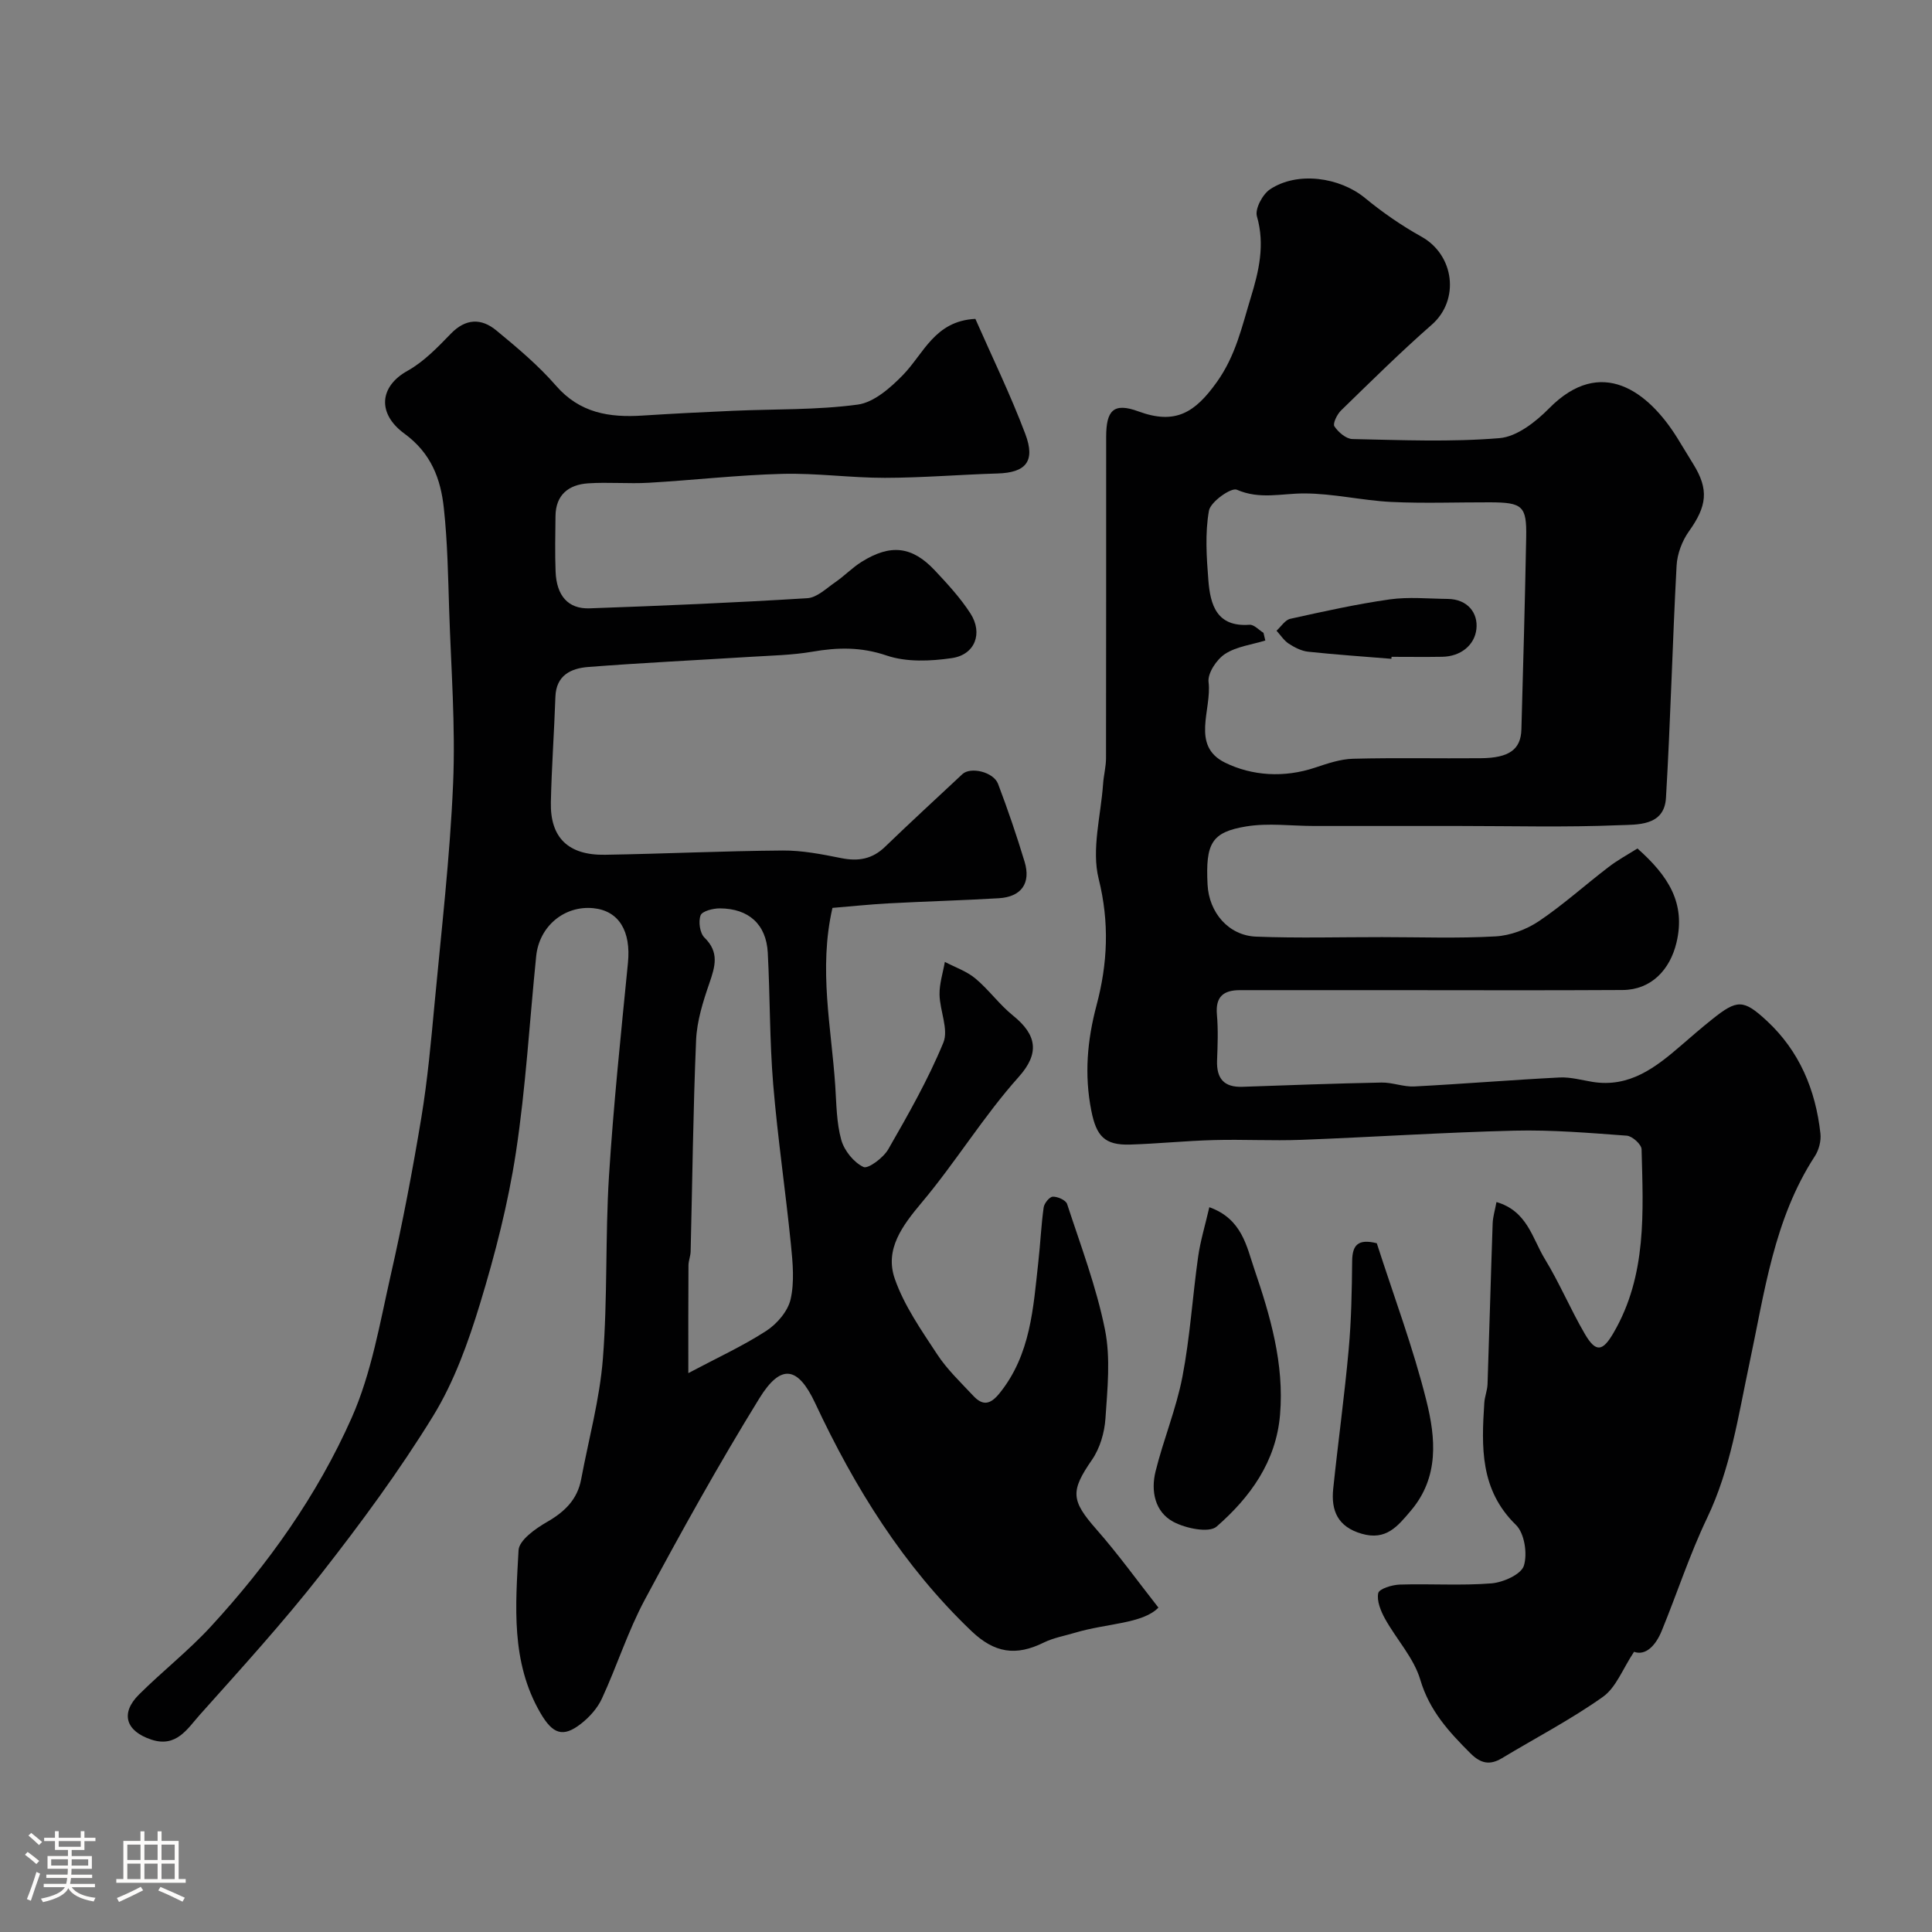 <svg enable-background="new 0 0 400 400" viewBox="0 0 400 400" xmlns="http://www.w3.org/2000/svg"><rect x="0" y="0" width="400" height="400" fill="#808080" stroke="none"/><path d="m5.17 384 .55-.58c.85.61 1.65 1.24 2.4 1.87l-.59.64c-.83-.73-1.62-1.38-2.36-1.93m1.22 9.53-.82-.34c.71-1.76 1.37-3.64 1.98-5.63.24.13.5.25.76.36-.6 1.67-1.24 3.54-1.92 5.61m-.5-13.5.57-.54c.56.44 1.31 1.06 2.26 1.87l-.64.64c-.68-.66-1.41-1.32-2.19-1.97m3.25.46h2.24v-1.36h.77v1.36h4.57v-1.36h.76v1.36h2.28v.69h-2.28v1.84h-2.64v1.26h4.18v2.64h-4.21c0 .45-.02.86-.05 1.21h4.32v.69h-4.38c-.04.34-.1.75-.19 1.22h5.15v.69h-4.82c.87 1.19 2.51 1.92 4.93 2.19-.17.31-.3.57-.37.76-2.77-.49-4.52-1.41-5.26-2.76-.56 1.26-2.3 2.23-5.24 2.9-.12-.24-.26-.48-.43-.72 2.73-.55 4.38-1.34 4.96-2.38h-4.38v-.69h4.65c.1-.38.17-.79.21-1.22h-4.32v-.69h4.4c.03-.34.05-.75.05-1.21h-4.2v-2.64h4.23v-1.26h-2.69v-1.84h-2.24zm1.46 4.46v1.29h3.45c.01-.4.02-.57.01-.53v-.32-.45h-3.46zm1.55-2.59h4.57v-1.19h-4.57zm6.11 2.59h-3.42v.77c-.01.19-.01.37-.02.53h3.44v-1.29z" fill="#fcfbfa"/><path d="m32.63 379.16h.82v1.98h3.54v7.89h1.46v.78h-14.37v-.78h1.46v-7.89h3.54v-1.98h.82v1.98h2.73zm-3.49 11.48.5.73c-1.61.82-3.28 1.63-5 2.41-.13-.27-.28-.55-.44-.82 1.75-.72 3.4-1.49 4.94-2.32m-2.78-5.55h2.73v-3.18h-2.73zm0 3.95h2.73v-3.2h-2.73zm3.54-3.95h2.73v-3.18h-2.73zm0 3.95h2.73v-3.2h-2.73zm7.89 4.68c-1.84-.92-3.51-1.7-5.02-2.32l.45-.73c1.89.8 3.57 1.55 5.04 2.23zm-1.62-11.81h-2.73v3.18h2.73zm-2.73 7.13h2.73v-3.2h-2.73z" fill="#fcfbfa"/><g fill="#010102"><path d="m201.94 66.02c3.41 7.76 7.26 15.66 10.34 23.83 2.15 5.7.08 8.01-5.76 8.18-7.77.23-15.53.89-23.3.9-7.1.01-14.21-1.01-21.3-.82-9.21.24-18.39 1.31-27.6 1.84-4.17.24-8.39-.16-12.56.12-4.02.27-6.7 2.36-6.75 6.77-.04 3.83-.13 7.67.02 11.5.19 4.99 2.59 7.77 7.03 7.61 15.04-.53 30.07-1.17 45.09-2.1 2-.12 3.95-2.05 5.8-3.32 1.89-1.3 3.5-3 5.44-4.21 5.99-3.74 10.44-3.24 15.15 1.77 2.64 2.81 5.3 5.7 7.38 8.92 2.63 4.09.95 8.54-3.83 9.24-4.42.65-9.4.87-13.52-.53-5.29-1.8-10.14-1.7-15.4-.79-4.19.72-8.51.79-12.77 1.06-11.2.7-22.4 1.23-33.59 2.1-3.55.27-6.67 1.68-6.82 6.19-.25 7.27-.78 14.53-.94 21.8-.17 7.34 3.59 11.02 11.22 10.89 12.27-.2 24.53-.79 36.8-.88 4.04-.03 8.13.78 12.13 1.58 3.52.7 6.41.2 9.05-2.36 5.26-5.08 10.66-10.03 16-15.03 1.69-1.58 6.44-.48 7.39 2.02 2.01 5.3 3.85 10.68 5.49 16.11 1.35 4.46-.68 7.28-5.33 7.56-7.59.45-15.2.65-22.8 1.06-3.89.21-7.77.62-11.65.94-2.91 12.7-.22 24.76.58 36.84.25 3.76.25 7.63 1.25 11.21.62 2.21 2.58 4.64 4.59 5.59.96.46 4.11-1.9 5.12-3.64 4.13-7.19 8.27-14.46 11.42-22.1 1.13-2.73-.73-6.6-.79-9.95-.04-2.25.71-4.51 1.1-6.77 2.13 1.12 4.51 1.92 6.32 3.43 2.79 2.33 4.96 5.4 7.79 7.68 4.98 4.01 5.54 7.84 1.18 12.71-7.27 8.12-13.01 17.59-20.04 25.96-4.04 4.82-7.75 9.71-5.61 15.84 1.94 5.57 5.5 10.64 8.78 15.64 2.06 3.14 4.87 5.8 7.46 8.57 1.95 2.09 3.51 1.88 5.45-.53 6.47-8.02 6.97-17.69 8.03-27.23.42-3.74.58-7.52 1.1-11.24.12-.86 1.22-2.21 1.9-2.22 1-.03 2.69.72 2.95 1.51 2.82 8.61 6.06 17.16 7.84 26 1.19 5.92.51 12.3.1 18.44-.2 2.91-1.14 6.13-2.77 8.5-4.5 6.52-4.39 8.41.91 14.44 4.49 5.1 8.47 10.64 12.83 16.19-3.29 3.37-10.69 3.23-17.27 5.2-2.17.65-4.47 1.05-6.48 2.04-5.75 2.84-10.18 2.18-14.97-2.39-14.09-13.46-24.15-29.67-32.35-47.19-3.58-7.64-7.1-8.21-11.56-.98-8.38 13.6-16.16 27.59-23.71 41.68-3.5 6.53-5.76 13.72-8.88 20.47-.92 2-2.59 3.86-4.35 5.23-3.71 2.88-5.83 2.13-8.36-2.21-6.19-10.6-5.17-22.27-4.55-33.72.11-2.09 3.49-4.48 5.87-5.85 3.66-2.1 6.3-4.63 7.09-8.84 1.56-8.32 3.84-16.58 4.5-24.96.99-12.55.48-25.21 1.26-37.78.93-14.75 2.48-29.47 3.93-44.19.65-6.54-1.85-10.79-7.17-11.32-5.98-.59-11.2 3.72-11.83 9.94-1.38 13.56-2.15 27.21-4.2 40.66-1.61 10.56-4.3 21.03-7.42 31.27-2.44 8.01-5.36 16.16-9.7 23.24-6.99 11.37-14.97 22.2-23.21 32.73-7.9 10.09-16.57 19.6-25.12 29.17-2.55 2.86-4.84 6.84-10.02 5.13-5.28-1.74-6.49-5.43-2.57-9.33 4.81-4.79 10.2-9.01 14.79-13.98 11.93-12.94 22.14-27.29 29.25-43.32 4.1-9.24 5.83-19.59 8.09-29.56 2.46-10.8 4.53-21.7 6.34-32.63 1.28-7.75 1.99-15.61 2.72-23.44 1.42-15.21 3.2-30.42 3.85-45.67.51-11.9-.42-23.86-.81-35.79-.23-7.1-.34-14.22-1.11-21.27-.65-6.05-2.62-11.35-8.17-15.41-5.66-4.14-5.18-9.75.64-12.99 3.38-1.88 6.24-4.86 8.98-7.69 3.1-3.2 6.33-3.23 9.43-.67 4.33 3.57 8.69 7.23 12.35 11.44 4.93 5.67 11.05 6.62 17.89 6.18 6.26-.4 12.53-.72 18.8-.99 8.6-.38 17.27-.14 25.76-1.28 3.36-.45 6.78-3.47 9.36-6.11 4.34-4.46 6.59-11.22 15.01-11.64zm-59.43 218.27c5.93-3.15 11.26-5.59 16.13-8.74 2.22-1.44 4.47-4.06 5.04-6.52.83-3.62.45-7.61.07-11.39-1.11-11.06-2.75-22.08-3.67-33.16-.75-9.05-.64-18.16-1.12-27.23-.31-5.86-3.93-9.15-9.91-9.18-1.4-.01-3.67.56-4 1.44-.49 1.3-.15 3.68.8 4.61 3.13 3.05 2.2 6 1.01 9.47-1.31 3.79-2.57 7.79-2.74 11.75-.62 14.57-.77 29.16-1.13 43.74-.02.97-.44 1.93-.45 2.9-.05 7.04-.03 14.09-.03 22.31z"/><path d="m339.02 175.67c6.36 5.65 10.03 11.28 8.08 19.48-1.35 5.67-5.27 9.78-11.13 9.82-16.38.1-32.76.03-49.14.03-10.02 0-20.04.02-30.07 0-3.44-.01-5.14 1.33-4.81 5.07.28 3.14.15 6.33.03 9.49-.13 3.73 1.41 5.59 5.27 5.45 9.59-.34 19.18-.69 28.78-.88 2.25-.04 4.54.92 6.77.81 10.04-.52 20.06-1.35 30.1-1.86 2.24-.11 4.53.54 6.79.91 7.69 1.25 13.11-3 18.4-7.57 2.11-1.83 4.23-3.66 6.41-5.4 5.15-4.12 6.46-4.16 11.3.33 6.77 6.28 10.11 14.32 11.1 23.35.17 1.51-.32 3.39-1.15 4.67-8.52 13.07-10.42 28.26-13.56 42.96-2.31 10.84-3.87 21.74-8.74 31.93-3.62 7.56-6.22 15.61-9.41 23.39-1.26 3.08-3.34 5.2-5.73 4.34-2.34 3.51-3.71 7.39-6.45 9.33-6.63 4.7-13.91 8.48-20.89 12.69-2.53 1.52-4.41 1.11-6.54-1.01-4.44-4.44-8.47-8.8-10.37-15.22-1.34-4.53-4.94-8.37-7.31-12.64-.88-1.6-1.74-3.7-1.4-5.3.19-.9 2.87-1.72 4.46-1.77 6.33-.2 12.69.25 18.98-.25 2.43-.2 6.14-1.85 6.71-3.65.78-2.48.13-6.73-1.64-8.45-7.47-7.27-7.14-16.17-6.55-25.28.08-1.29.62-2.56.67-3.85.38-11.1.67-22.2 1.06-33.3.05-1.37.48-2.73.79-4.42 6.4 1.87 7.42 7.54 9.99 11.75 3.06 5.01 5.34 10.48 8.3 15.55 2.3 3.94 3.7 3.64 5.95-.23 6.94-11.92 6.13-25.02 5.8-38.01-.03-1-1.93-2.72-3.06-2.8-7.74-.57-15.52-1.23-23.27-1.04-14.7.36-29.39 1.34-44.09 1.9-6.04.23-12.1-.12-18.15.05-5.77.15-11.53.75-17.3.93-5.33.17-7.01-1.77-8.05-6.99-1.48-7.44-.85-14.61 1.08-21.86 2.3-8.64 2.69-17.11.44-26.16-1.52-6.09.45-13.06.91-19.63.12-1.8.61-3.58.61-5.37.04-22.16.02-44.33.03-66.49 0-5.48 1.5-7.2 6.69-5.29 7.67 2.82 11.72.23 16.23-6.09 3.92-5.5 5.18-11.46 7.01-17.44 1.68-5.48 2.99-10.96 1.28-16.87-.44-1.53 1.17-4.55 2.71-5.58 5.68-3.78 14.43-2.51 19.65 1.78 3.64 2.99 7.57 5.72 11.69 8.01 6.88 3.83 7.96 13.14 2.17 18.22-6.48 5.68-12.61 11.75-18.79 17.76-.83.8-1.76 2.72-1.39 3.29.8 1.21 2.42 2.61 3.73 2.64 10.16.21 20.37.65 30.47-.19 3.6-.3 7.51-3.38 10.27-6.18 10.75-10.9 20.52-3.51 26.53 6.15 1.12 1.8 2.2 3.63 3.32 5.43 3.25 5.25 2.82 8.67-.91 13.89-1.42 1.99-2.43 4.68-2.56 7.11-.86 16.02-1.25 32.07-2.2 48.09-.35 5.9-5.99 5.5-9.76 5.65-11.01.46-22.06.16-33.09.16-10 0-20 .01-30 0-4.69 0-9.48-.66-14.04.09-7.22 1.18-8.44 3.53-8.02 12.02.29 5.8 4.33 10.57 10.05 10.8 8.68.34 17.39.09 26.08.1 7.83 0 15.68.29 23.49-.15 3.07-.17 6.41-1.43 8.98-3.15 5.01-3.37 9.53-7.46 14.34-11.14 1.88-1.47 4-2.61 6.07-3.91zm-77.43-44.65c.13.53.26 1.06.38 1.59-2.82.87-5.98 1.24-8.35 2.79-1.74 1.14-3.63 3.99-3.4 5.83.71 5.67-3.73 13.15 3.4 16.66 5.61 2.76 12.26 3.18 18.65 1.04 2.55-.85 5.23-1.77 7.87-1.84 8.81-.23 17.63-.03 26.45-.11 5.87-.05 8.29-1.81 8.4-5.97.37-13.24.74-26.49.99-39.73.13-6.52-.73-7.26-7.5-7.28-6.82-.02-13.65.25-20.46-.08-6.03-.3-12.03-1.76-18.04-1.76-4.67 0-9.17 1.3-13.91-.77-1.17-.51-5.44 2.5-5.77 4.34-.83 4.67-.5 9.61-.12 14.41.4 5.06 1.7 9.72 8.52 9.21.92-.07 1.93 1.08 2.89 1.67z"/><path d="m250.38 249.94c6.79 2.42 7.72 8.16 9.3 12.77 3.31 9.71 6.23 19.64 5.34 30.19-.82 9.76-6.21 17.11-13.13 23.16-1.58 1.38-6.42.38-8.97-.99-3.81-2.04-4.68-6.36-3.68-10.41 1.63-6.6 4.29-12.98 5.57-19.63 1.57-8.16 2.08-16.51 3.24-24.76.46-3.3 1.45-6.53 2.33-10.33z"/><path d="m285.05 257.4c3.52 10.95 7.54 21.63 10.28 32.64 1.9 7.65 2.68 15.76-3.22 22.72-2.75 3.25-5.13 6.24-10.17 4.79-4.98-1.43-6.39-4.79-5.91-9.34 1-9.61 2.33-19.19 3.2-28.81.55-6.08.66-12.22.72-18.33.04-3.27 1.19-4.65 5.1-3.67z"/><path d="m288.07 136.4c-5.75-.47-11.5-.86-17.23-1.47-1.39-.15-2.81-.88-4.01-1.66-1-.65-1.7-1.77-2.54-2.69.94-.85 1.77-2.22 2.84-2.46 6.82-1.51 13.67-3.04 20.58-4.02 3.94-.56 8.02-.14 12.04-.1 4.11.05 6.31 2.92 5.92 6.27-.38 3.3-3.24 5.65-7.07 5.71-3.5.06-6.99.01-10.49.01-.02.14-.03.28-.04.41z"/></g></svg>